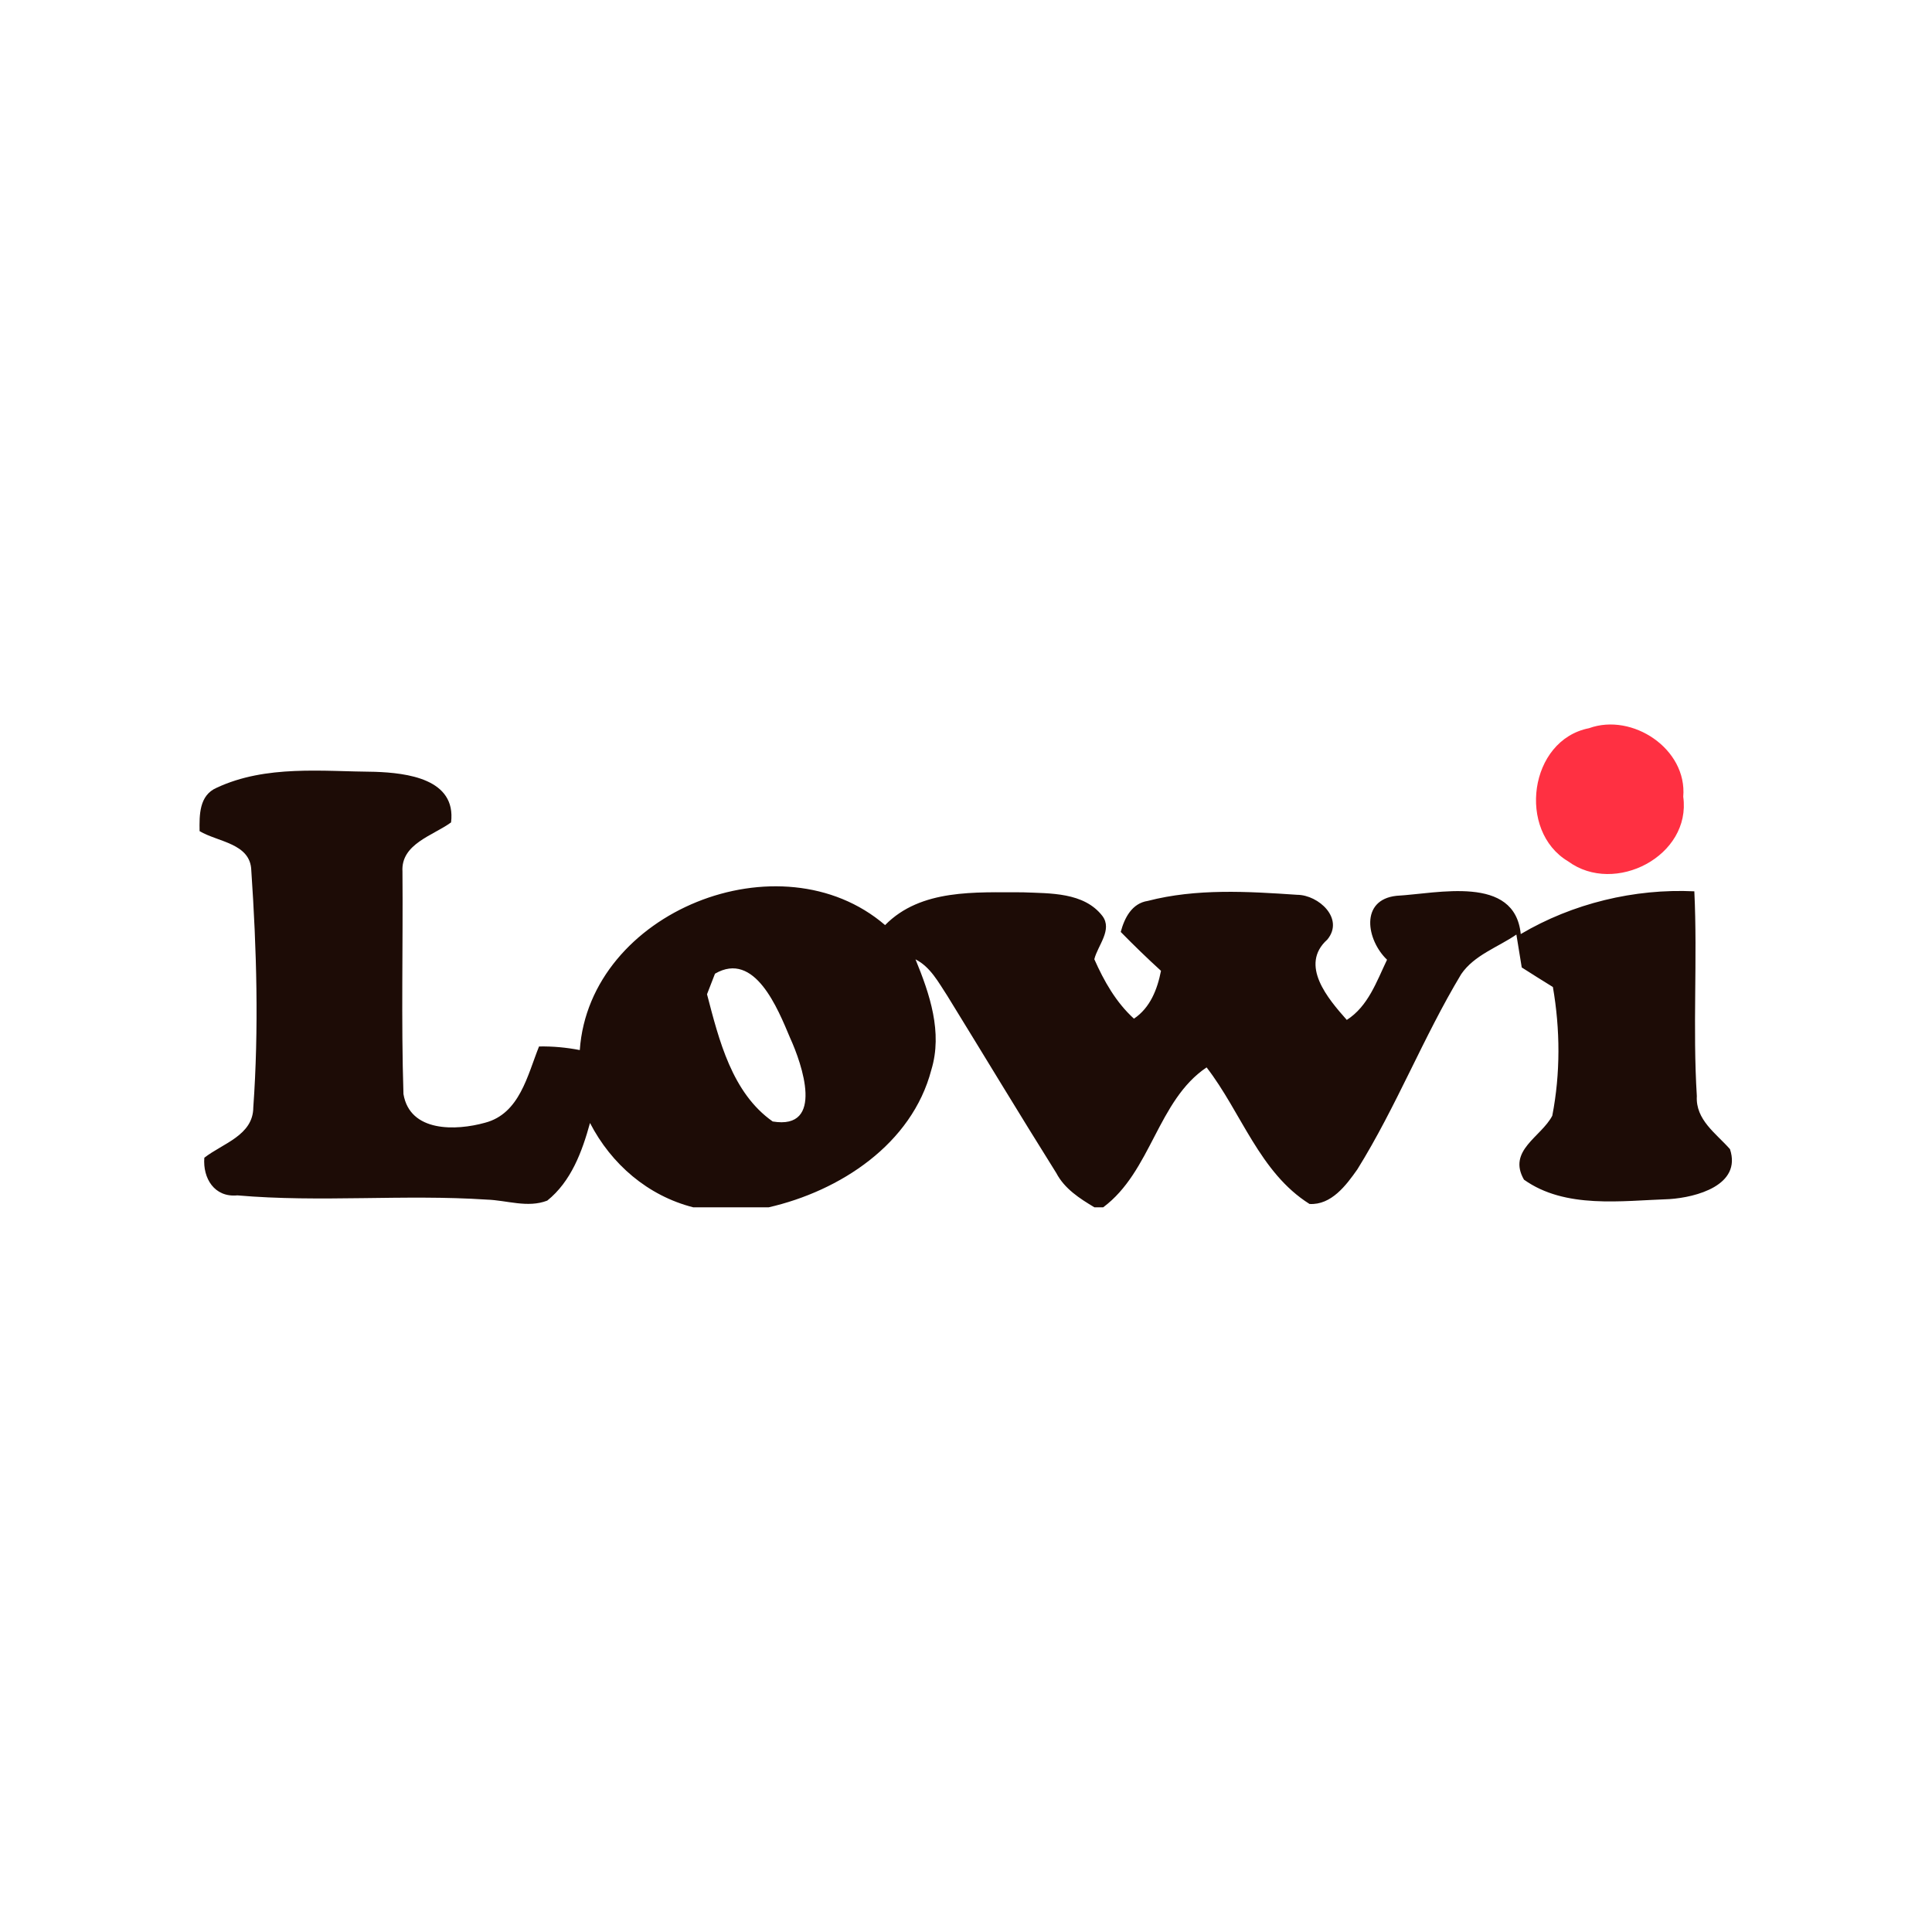 <?xml version="1.0" encoding="UTF-8" standalone="no"?>
<svg
   width="80"
   height="80"
   viewBox="0 0 60 60"
   version="1.1"
   id="svg2660"
   sodipodi:docname="Lowi_cuadrado.svg"
   inkscape:version="1.2.2 (732a01da63, 2022-12-09)"
   xmlns:inkscape="http://www.inkscape.org/namespaces/inkscape"
   xmlns:sodipodi="http://sodipodi.sourceforge.net/DTD/sodipodi-0.dtd"
   xmlns="http://www.w3.org/2000/svg"
   xmlns:svg="http://www.w3.org/2000/svg">
  <defs
     id="defs2664" />
  <sodipodi:namedview
     id="namedview2662"
     pagecolor="#ffffff"
     bordercolor="#000000"
     borderopacity="0.25"
     inkscape:showpageshadow="2"
     inkscape:pageopacity="0.0"
     inkscape:pagecheckerboard="0"
     inkscape:deskcolor="#d1d1d1"
     inkscape:document-units="pt"
     showgrid="false"
     inkscape:zoom="5.1611109"
     inkscape:cx="92.421963"
     inkscape:cy="42.335847"
     inkscape:window-width="1920"
     inkscape:window-height="991"
     inkscape:window-x="-9"
     inkscape:window-y="-9"
     inkscape:window-maximized="1"
     inkscape:current-layer="svg2660" />
  <g
     id="g2732"
     transform="translate(-37.492,64.812)">
    <rect
       style="fill:#ffffff;stroke-width:0.62"
       id="rect2724"
       width="60"
       height="60"
       x="37.492"
       y="-64.812" />
    <g
       id="g2670"
       transform="matrix(0.387,0,0,0.387,40.993,-42.797)">
      <g
         id="#ff3042ff">
        <path
           fill="#ff3042"
           opacity="1"
           d="m 118.47,1.55 c 3.47,-1.26 7.89,1.66 7.56,5.5 0.66,4.75 -5.5,7.93 -9.23,5.19 -4.11,-2.44 -3.15,-9.74 1.67,-10.69 z"
           id="path2654" />
      </g>
      <g
         id="#1d0c06ff">
        <path
           fill="#1d0c06"
           opacity="1"
           d="m 8.34,6.33 c 3.96,-1.85 8.48,-1.31 12.71,-1.28 2.55,0.09 6.53,0.56 6.1,4.06 -1.45,1.06 -4.03,1.72 -3.9,3.94 0.05,5.95 -0.11,11.91 0.08,17.86 0.52,3.08 4.22,2.95 6.55,2.3 2.78,-0.73 3.4,-3.81 4.33,-6.12 1.1,-0.02 2.19,0.08 3.27,0.29 0.78,-11.13 16.12,-17.23 24.5,-10.03 2.88,-2.93 7.28,-2.62 11.05,-2.63 2.18,0.09 4.91,-0.02 6.39,1.9 0.83,1.11 -0.38,2.37 -0.65,3.47 0.78,1.76 1.74,3.46 3.18,4.77 1.31,-0.88 1.88,-2.36 2.17,-3.84 -1.11,-1.01 -2.18,-2.05 -3.23,-3.12 0.3,-1.13 0.9,-2.3 2.17,-2.49 3.9,-1.01 8.01,-0.76 11.99,-0.49 1.72,0.01 3.8,1.91 2.42,3.59 -2.28,2.04 0.07,4.77 1.56,6.45 1.72,-1.1 2.39,-3.08 3.23,-4.83 -1.65,-1.58 -2.2,-4.81 0.76,-5.13 3.3,-0.18 9.49,-1.72 9.97,3.07 4.16,-2.46 9.12,-3.66 13.93,-3.43 0.26,5.48 -0.14,10.97 0.2,16.43 -0.11,1.91 1.54,2.99 2.66,4.26 0.96,2.9 -2.72,3.87 -4.86,4.01 -3.85,0.13 -8.36,0.8 -11.67,-1.56 -1.35,-2.34 1.39,-3.43 2.27,-5.13 0.66,-3.4 0.64,-6.92 0.05,-10.33 -0.83,-0.51 -1.67,-1.04 -2.5,-1.57 -0.11,-0.66 -0.32,-1.98 -0.43,-2.64 -1.48,1.02 -3.38,1.64 -4.43,3.18 -3.05,5.07 -5.2,10.63 -8.33,15.66 -0.9,1.28 -2.09,2.88 -3.84,2.78 -4.01,-2.52 -5.47,-7.35 -8.26,-10.96 -3.94,2.65 -4.43,8.35 -8.3,11.23 h -0.7 c -1.19,-0.71 -2.4,-1.49 -3.06,-2.75 -2.96,-4.72 -5.83,-9.49 -8.75,-14.23 -0.71,-1.08 -1.35,-2.31 -2.55,-2.92 1.14,2.78 2.19,5.85 1.27,8.87 C 64.13,34.93 58.36,38.69 52.63,40 H 46.59 C 42.94,39.07 40.01,36.54 38.3,33.23 37.67,35.52 36.79,37.92 34.87,39.46 33.3,40.07 31.62,39.43 30.02,39.38 23.36,38.94 16.65,39.62 10,39.04 8.16,39.22 7.22,37.67 7.35,36.02 8.82,34.87 11.27,34.23 11.28,31.98 11.73,25.67 11.55,19.29 11.12,12.97 11.06,10.78 8.44,10.69 6.97,9.81 6.95,8.52 6.93,6.94 8.34,6.33 m 39.99,14.92 c -0.16,0.41 -0.48,1.24 -0.64,1.65 0.96,3.67 2,7.91 5.27,10.21 4.2,0.7 2.35,-4.62 1.4,-6.7 -0.99,-2.35 -2.84,-7.02 -6.03,-5.16 z"
           id="path2657" />
      </g>
    </g>
  </g>
</svg>
